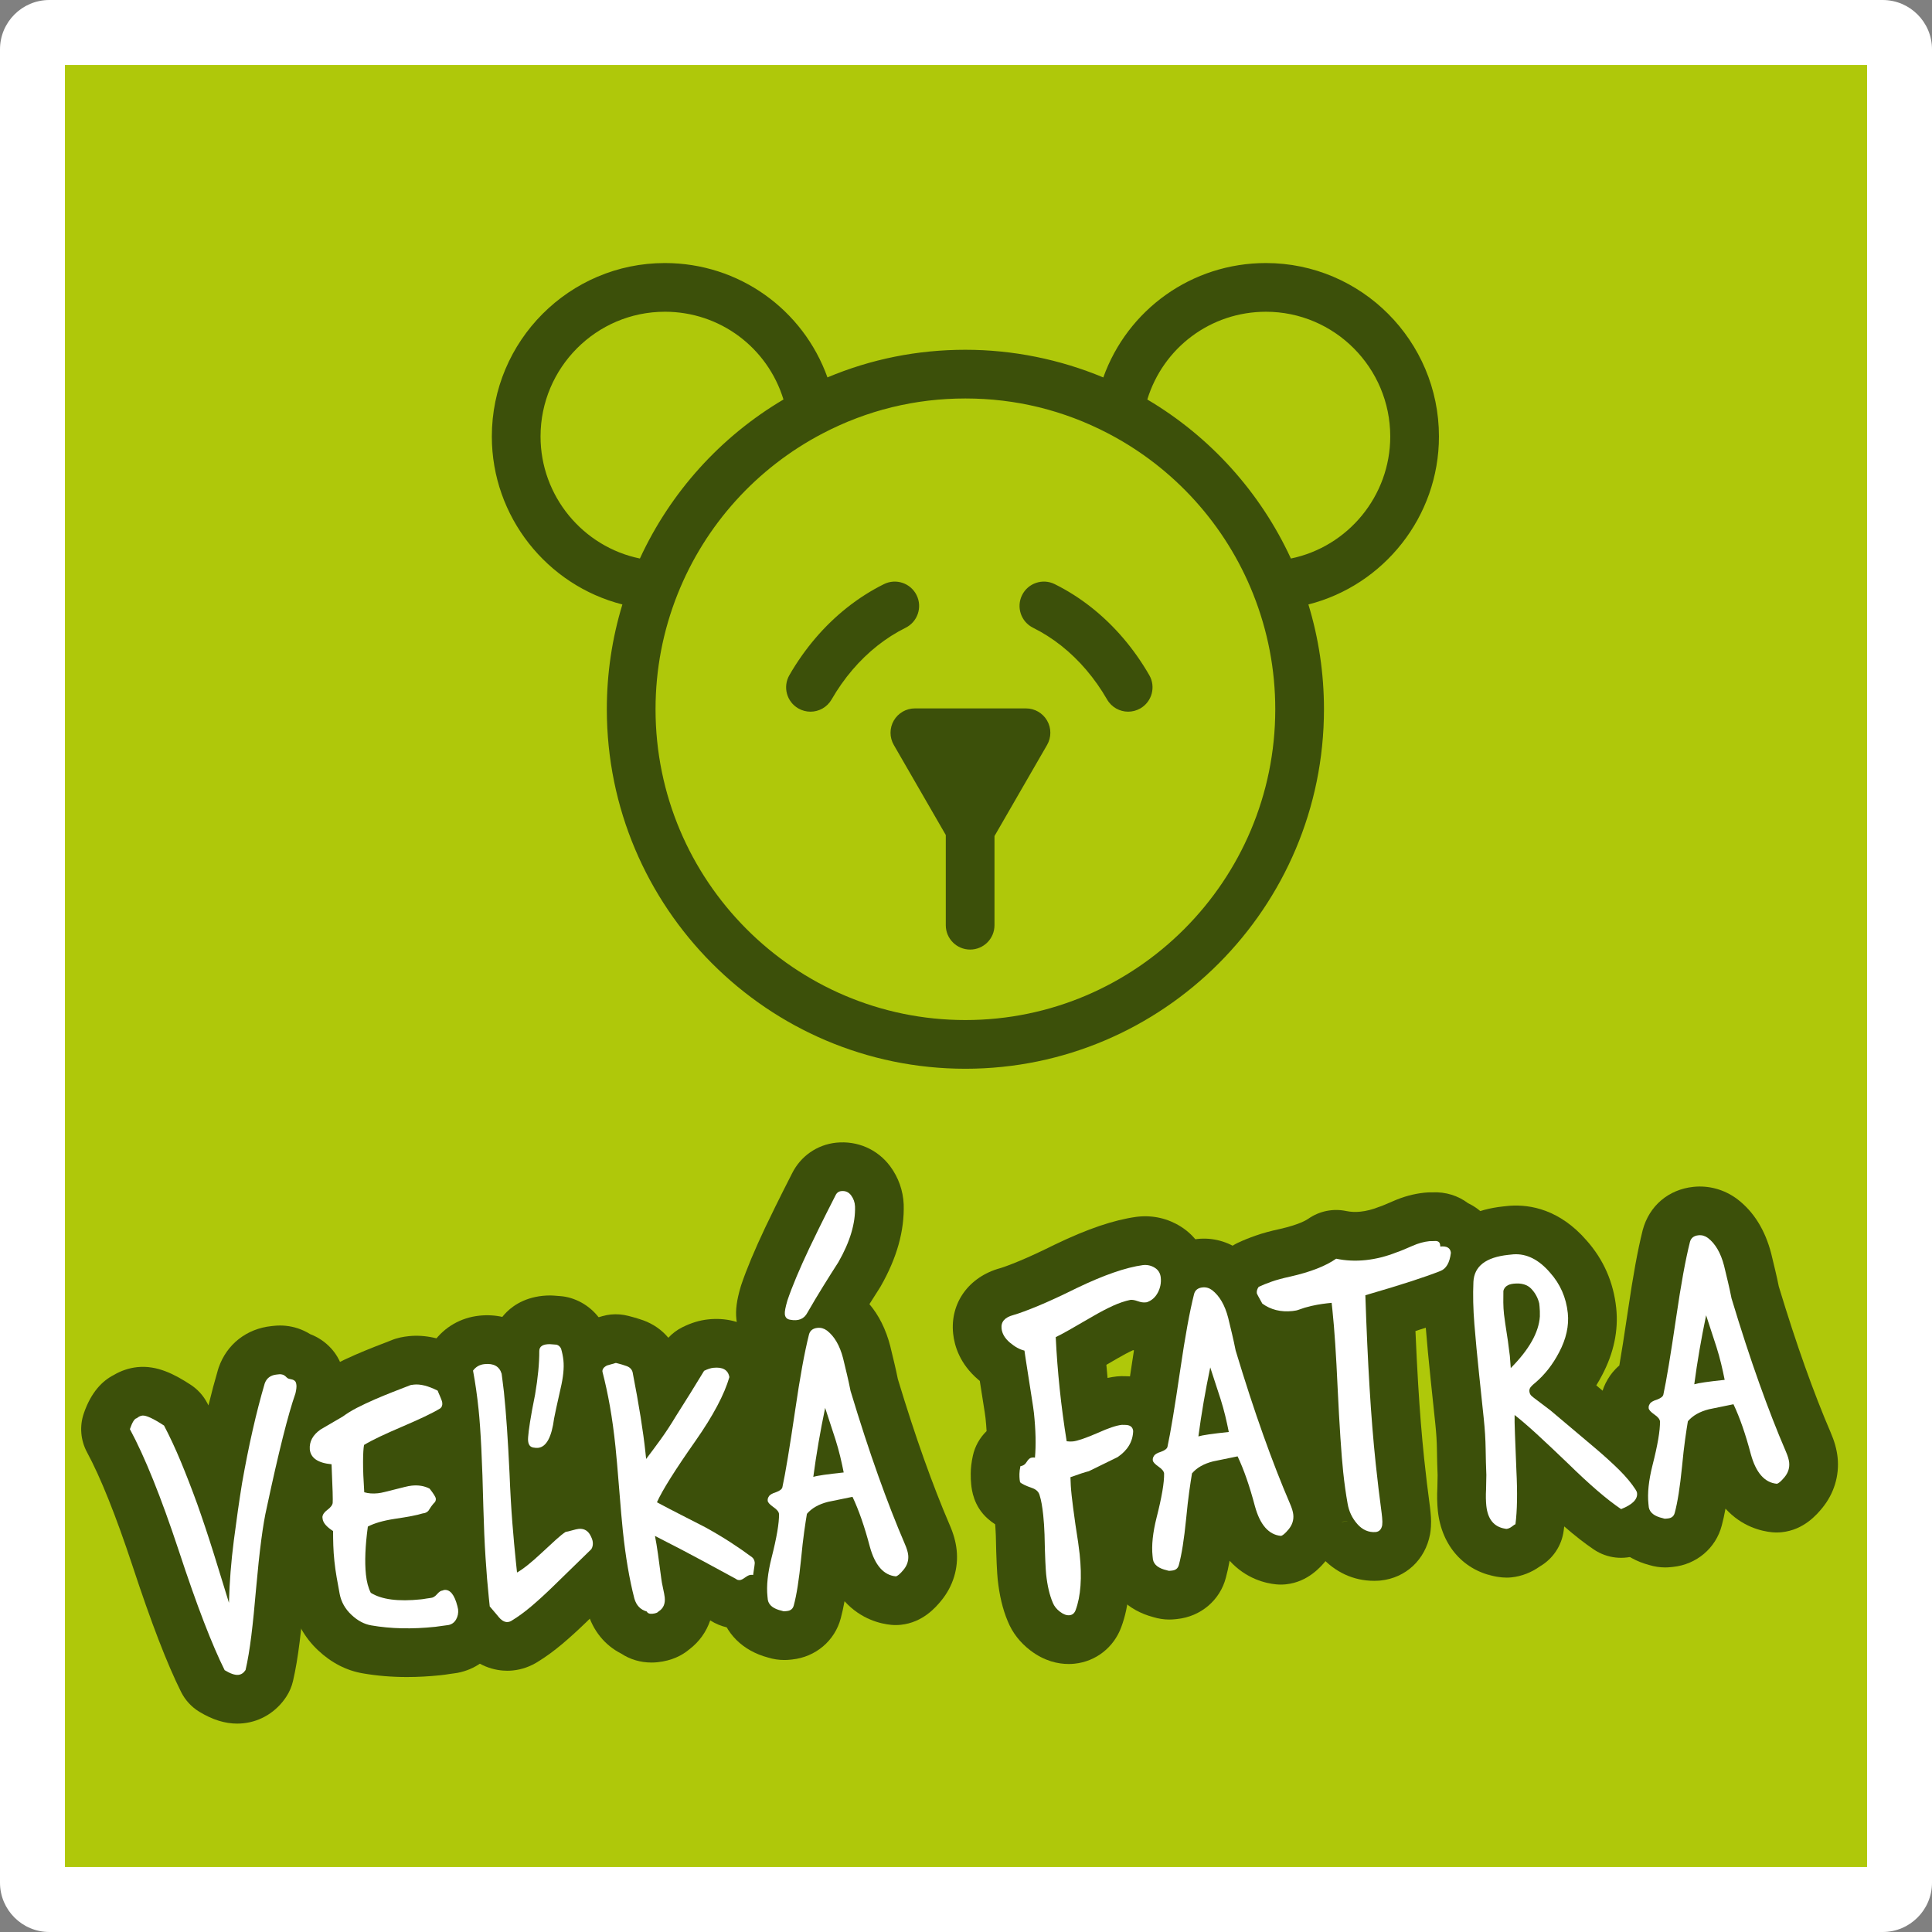 <?xml version="1.0" encoding="UTF-8"?><svg id="Vrstva_1" xmlns="http://www.w3.org/2000/svg" viewBox="0 0 238 238"><rect x="0" y="0" width="238" height="238" fill="#808080" stroke="none"/><defs><style>.cls-1{fill:#afc80a;}.cls-2{fill:#fff;}.cls-3{fill:#3c500a;}</style></defs><path class="cls-1" d="M6.077,4h225.846c1.146,0,2.077.931,2.077,2.077v225.847c0,1.146-.93,2.076-2.076,2.076H6.077c-1.146,0-2.077-.931-2.077-2.077V6.077c0-1.146.931-2.077,2.077-2.077Z"/><path class="cls-2" d="M231.924,238H6.077c-3.351,0-6.077-2.727-6.077-6.077V6.077C0,2.727,2.726,0,6.077,0h225.847c3.351,0,6.076,2.727,6.076,6.077v225.846c0,3.351-2.726,6.077-6.076,6.077ZM8,230h222V8H8v222Z"/><path class="cls-3" d="M29.224,212.329c-1.52,0-3.054-.479-4.663-1.456-.966-.586-1.747-1.433-2.252-2.443-.855-1.708-1.764-3.815-2.777-6.439-.967-2.507-2.053-5.587-3.229-9.157-2.043-6.169-3.922-10.858-5.581-13.929-.798-1.477-.94-3.22-.394-4.806.903-2.621,2.297-4.007,3.688-4.715.892-.529,1.875-.86,2.896-.969,2.458-.252,4.613.891,6.574,2.17.859.561,1.561,1.332,2.037,2.241.053.1.105.2.157.301.374-1.538.764-2.999,1.169-4.38.029-.1.061-.198.095-.297,1.005-2.866,3.437-4.77,6.504-5.091l.347-.036c.984-.097,1.935.007,2.871.306.557.185,1.075.428,1.556.729.954.36,1.829.948,2.534,1.71.667.713,1.532,2.002,1.73,3.956.096.906.018,1.864-.247,2.993-.049.208-.109.414-.18.617-.563,1.604-1.599,5.223-3.333,13.361-.008.038-.017.077-.026.115-.269,1.148-.69,3.661-1.174,9.105-.19,2.264-.396,4.3-.61,6.025-.232,1.871-.5,3.452-.818,4.832-.158.683-.433,1.333-.815,1.92-1.215,1.871-3.146,3.072-5.299,3.296-.253.026-.506.04-.759.04ZM36.646,163.943c.021.004.042.008.063.011-.021-.003-.042-.007-.063-.011Z"/><path class="cls-3" d="M50.161,206.591c-1.905,0-3.729-.151-5.457-.452-2.009-.338-3.88-1.296-5.524-2.842-1.671-1.567-2.787-3.565-3.223-5.773-.151-.807-.282-1.523-.401-2.209-.136-.778-.247-1.579-.332-2.376-.064-.611-.111-1.211-.141-1.792-.879-1.241-1.213-2.47-1.314-3.445l-.019-.176c-.043-.399-.046-.801-.009-1.2.08-.859.32-1.684.704-2.447-1.386-1.36-2.081-3.085-2.25-4.702-.006-.06-.012-.118-.016-.178-.23-3.078,1.176-5.925,3.86-7.811.137-.096.278-.187.422-.271l2.487-1.453c.71-.499,1.485-.966,2.311-1.39.787-.401,1.633-.8,2.536-1.194.82-.353,1.584-.669,2.335-.965.649-.256,1.317-.516,1.998-.776.817-.349,1.596-.474,2.236-.541,1.967-.208,4.083.253,6.275,1.368,1.361.693,2.406,1.879,2.923,3.312.033.079.078.182.134.308.435.976.665,1.771.752,2.59.244,2.337-.679,4.576-2.466,6.004-.205.164-.421.314-.646.45-.142.086-.289.172-.439.258.271.238.52.502.744.788.938,1.193,1.831,2.542,2.013,4.32.199,1.895-.424,3.752-1.692,5.145-.248.405-.534.778-.852,1.116,2.119.737,4.143,2.579,5.047,6.109.023.09.044.181.063.271.087.339.145.662.178.986.181,1.722-.173,3.412-1.025,4.885-1.109,1.906-2.892,3.169-5.029,3.571-.167.032-.335.057-.504.073-.139.015-.276.033-.414.057-.392.065-.78.119-1.168.16-1.4.146-2.769.221-4.097.221ZM62.313,197.235c0.0.002 0.0.004 0.0.006,0-.002,0-.004-0-.006ZM62.055,196.077c.034.102.065.202.094.3-.028-.101-.06-.2-.094-.3ZM57.86,189.251c-.012.015-.024.029-.037.044.011-.014.025-.029.041-.048-.001.001-.002.002-.004.004ZM53.898,175.587c-.001.001-.001.001-.002.002.001-.001.001-.001.002-.002ZM53.904,175.583l-.004.003.004-.003ZM59.576,169.316c.011.033.023.066.034.1-.009-.027-.02-.062-.034-.1Z"/><path class="cls-3" d="M62.509,205.817c-1.414,0-3.841-.436-5.856-2.991l-.894-1.051c-.783-.921-1.269-2.057-1.396-3.259l-.115-1.095c-.159-1.515-.301-3.248-.423-5.154-.124-1.901-.215-4.015-.281-6.453-.127-5.382-.314-9.274-.558-11.588-.083-.786-.174-1.528-.275-2.232-.1-.688-.211-1.375-.338-2.056-.301-1.623.08-3.298,1.053-4.632,1.343-1.841,3.34-2.987,5.622-3.23.987-.104,1.94-.048,2.83.152.167-.211.347-.412.541-.604.954-.945,2.679-2.038,5.392-2.039.137.002.273.008.41.019l.82.064c.421.033.838.11,1.244.231,1.895.564,3.459,1.931,4.291,3.747.123.268.226.544.308.827.24.828.405,1.66.491,2.473.17,1.618.012,3.423-.484,5.517-.208.911-.381,1.688-.507,2.281-.093.437-.16.757-.2.959-.467,3.317-1.654,5.367-2.98,6.632,2.641-.106,5.029,1.149,6.489,3.405.052.081.103.162.151.246.659,1.135,1.037,2.235,1.153,3.364.174,1.646-.187,3.259-1.045,4.647-.258.416-.565.8-.916,1.141l-4.802,4.677c-1.027.996-2.013,1.893-2.938,2.674-1.016.855-2.017,1.589-2.983,2.184-.948.612-2.023.995-3.126,1.108-.184.02-.412.035-.676.035ZM71.042,177.495c-.002.026-.003.051-.005.067.002-.022.003-.045.005-.067Z"/><path class="cls-3" d="M80.25,204.805c-1.362.001-2.651-.392-3.728-1.103-2.016-1.023-3.491-2.832-4.147-5.142-.013-.045-.025-.09-.037-.136-.681-2.629-1.211-5.732-1.579-9.225-.062-.585-.133-1.333-.213-2.241-.077-.88-.161-1.908-.255-3.088-.091-1.146-.174-2.152-.25-3.019-.074-.837-.14-1.529-.196-2.07-.172-1.639-.38-3.149-.615-4.481-.234-1.326-.512-2.61-.824-3.819-.075-.288-.127-.581-.159-.877-.291-2.773,1.14-5.341,3.733-6.701.359-.188.736-.34,1.126-.452l1.099-.316c.348-.101.704-.169,1.063-.205.719-.069,1.448-.009,2.146.174.621.146,1.237.33,1.833.547,1.235.448,2.288,1.188,3.085,2.144.494-.533,1.083-.976,1.74-1.301,1.079-.535,2.113-.849,3.163-.961,4.328-.461,7.825,2.052,8.525,6.091.156.897.105,1.818-.148,2.692-.812,2.807-2.448,5.946-5.002,9.599-.455.647-.862,1.235-1.226,1.77.094.049.188.098.282.146.048.024.096.051.144.077,1.231.681,2.399,1.378,3.472,2.073,1.074.699,2.06,1.384,2.941,2.043,1.543,1.151,2.51,2.874,2.717,4.848.096.876-.011,1.621-.241,3.087-.286,1.817-1.39,3.403-2.995,4.303-.451.253-.927.443-1.417.571-.812.435-1.636.692-2.496.782-1.509.162-3.022-.194-4.279-.99l-.022-.013c-.477,1.414-1.357,2.647-2.58,3.574-.875.736-2.131,1.392-3.901,1.579-.255.027-.509.04-.761.04ZM90.487,199.573h0-0ZM90.482,199.571h.001-.001ZM90.478,199.569h.001-.001ZM95.346,199.163c-.004.002-.007.005-.011.008.004-.003.007-.006.011-.008ZM94.691,190.063c.001.001.002.002.003.003-.001-.001-.002-.002-.003-.003ZM94.688,190.061c0,0,0.0.001.001.001-0,0-0-.001-.001-.001ZM72.095,172.527h-0c.145.121.295.234.45.34v-.002c-.155-.105-.305-.218-.45-.338ZM80.044,163.545c.001.002.002.003.004.004-.001-.001-.002-.002-.004-.004ZM80.04,163.542c.001,0,.002.001.003.002-.001-.001-.002-.001-.003-.002ZM80.036,163.538c.001.001.002.001.003.002-.001,0-.002-.002-.003-.002ZM77.912,162.256c.678.238,1.314.594,1.865,1.053.088.073.174.149.258.229-.621-.581-1.345-1.014-2.123-1.281ZM75.222,161.987c-.003,0-.006,0-.01.001.003-.001.006-.001.01-.001Z"/><path class="cls-3" d="M96.619,204.493c-.683,0-1.35-.102-1.99-.299-3.148-.829-5.351-3.022-5.925-5.929-.035-.178-.062-.357-.081-.538l-.047-.446c-.211-2.016,0-4.246.646-6.817.21-.821.36-1.483.469-2.01-.615-.898-.976-1.883-1.086-2.952-.154-1.482.181-2.962.946-4.215.321-.544.772-1.128,1.407-1.668.255-1.47.602-3.634,1.07-6.819.301-2.063.603-3.933.897-5.549.02-.106.039-.213.059-.318-1.256-1.089-2.086-2.639-2.271-4.423-.121-1.127.038-2.334.534-4.012.022-.073.045-.146.07-.22.657-1.944,1.63-4.271,2.974-7.114.906-1.882,1.625-3.35,2.177-4.439.516-1.021.88-1.739,1.091-2.15,1.056-2.137,3.079-3.557,5.441-3.81,2.632-.267,5.112.819,6.669,2.921,1.008,1.364,1.579,2.975,1.655,4.661.106,3.261-.845,6.633-2.824,10.096-.052.091-.106.181-.163.269-.415.646-.827,1.293-1.235,1.943,1.172,1.381,2.032,3.108,2.564,5.161.184.75.347,1.432.513,2.132.157.658.299,1.307.427,1.942,1.101,3.632,2.186,6.95,3.227,9.866,1.068,2.993,2.125,5.708,3.144,8.071.479,1.094.768,2.122.871,3.114.239,2.25-.443,4.479-1.92,6.266-.614.739-2.216,2.667-4.964,2.95-.395.042-.794.044-1.19.005-1.255-.121-3.689-.658-5.736-2.909-.143.787-.298,1.482-.465,2.098-.726,2.761-3.085,4.774-5.997,5.08l-.241.025c-.24.024-.479.037-.716.037ZM91.994,196.199c-.004.016-.009.032-.013.048.004-.016.009-.031.013-.048ZM91.829,190.568c.021.016.041.03.061.044-.021-.015-.041-.029-.061-.044ZM108.364,149.792c-.001.002-.002.004-.002.006 0-.002.001-.004.002-.006Z"/><path class="cls-3" d="M131.632,204.985c-1.269,0-2.949-.341-4.682-1.656-1.29-.983-2.23-2.192-2.803-3.602-.627-1.484-1.035-3.187-1.246-5.2-.03-.281-.074-.908-.121-1.881-.041-.849-.076-2.007-.105-3.483-.01-.267-.027-.62-.05-.957-.01-.147-.021-.289-.032-.426-.332-.214-.631-.442-.909-.692-1.764-1.556-1.976-3.57-2.045-4.231-.041-.39-.06-.823-.056-1.321.002-.668.087-1.391.258-2.187.256-1.192.859-2.244,1.695-3.052-.029-.512-.074-1.055-.133-1.62-.032-.299-.125-.898-.271-1.809-.119-.733-.263-1.652-.434-2.755-.062-.052-.125-.104-.187-.157-2.267-1.927-2.935-4.146-3.095-5.667-.396-3.776,1.932-7.006,5.801-8.067.304-.09.996-.32,2.375-.891,1.174-.487,2.665-1.177,4.423-2.048,3.962-1.905,7.202-3.001,9.964-3.381.062-.009.125-.016.187-.022,1.88-.201,3.707.222,5.284,1.214,1.975,1.229,3.264,3.297,3.511,5.656.194,1.856-.17,3.704-1.053,5.344-1.051,1.947-2.684,3.334-4.725,4.018-.417.14-.849.233-1.286.278l-.179.019c-.702.074-1.42.045-2.144-.083-.573.263-1.235.612-1.962,1.037-.478.277-.917.533-1.321.766.045.54.094,1.079.147,1.618.387-.086.762-.147,1.13-.187.378-.037.741-.047,1.101-.026,3.629.032,6.528,2.607,6.895,6.131.028.27.038.542.029.813-.104,3.245-1.727,6.088-4.568,8.002-.229.154-.467.292-.715.413l-2.039.998c.045.328.094.68.147,1.057.278,1.742.458,3.013.55,3.882.405,3.851.131,6.993-.839,9.606-.919,2.503-3.128,4.239-5.756,4.511-.227.024-.474.039-.74.039ZM126.874,196.271c-.001.002-.001.005-.002.007.001-.002.001-.005.002-.007ZM135.28,195.251c0.0.001.001.002.001.004-0-.002-.001-.003-.001-.004ZM125.268,189.003c.001.001.003.001.004.002-.001-.001-.002-.001-.004-.002ZM125.174,185.1h0-0ZM125.169,185.098h.001-.001ZM121.345,176.983c-.005.008-.009.016-.014.023.004-.008.009-.016.014-.023ZM139.019,169.562c.022.002.045.005.068.007-.022-.002-.045-.005-.068-.007ZM138.037,169.561c-.001,0-.002,0-.004.001.001-.001.003-.001.004-.001ZM142.154,154.632c.007.002.014.005.021.007-.006-.002-.013-.005-.021-.007Z"/><path class="cls-3" d="M144.052,199.51c-.671,0-1.342-.103-1.989-.303-3.154-.832-5.355-3.03-5.923-5.941-.033-.169-.059-.339-.077-.51l-.048-.447c-0-.004-.001-.008-.001-.013-.212-2.019,0-4.25.648-6.821.209-.819.359-1.479.467-2.006-.615-.898-.976-1.884-1.086-2.953-.159-1.468.175-2.954.947-4.216.321-.545.772-1.128,1.406-1.667.255-1.471.602-3.635,1.07-6.819.306-2.098.608-3.968.898-5.552.293-1.614.601-3.067.913-4.312.008-.032.017-.065.025-.098.779-2.901,3.16-4.903,6.212-5.224,1.882-.204,3.776.315,5.329,1.447.044.033.089.066.133.1,1.99,1.538,3.379,3.774,4.126,6.649.185.755.348,1.437.513,2.135.157.66.299,1.309.428,1.945,1.099,3.626,2.184,6.943,3.227,9.865,1.062,2.979,2.119,5.692,3.144,8.072.478,1.09.768,2.119.872,3.113.239,2.25-.443,4.479-1.92,6.266-.611.735-2.206,2.654-4.937,2.948-.406.044-.816.046-1.222.007-1.254-.121-3.687-.659-5.732-2.909-.144.788-.299,1.486-.467,2.102-.717,2.752-3.077,4.771-5.995,5.077l-.296.03c-.221.022-.443.034-.666.034ZM139.432,191.209l-.018.064c.006-.021.012-.042.018-.064ZM139.269,185.584c.018.013.035.024.052.036-.018-.012-.035-.024-.052-.036ZM145.31,163.328h0Z"/><path class="cls-3" d="M169.254,194.738c-2.516,0-4.827-1.066-6.562-3.043-1.375-1.561-2.252-3.405-2.601-5.476-.232-1.295-.435-2.74-.592-4.235-.243-2.31-.478-5.834-.716-10.771-.059-1.325-.122-2.547-.188-3.674-2.426.058-4.71-.705-6.629-2.104-.695-.507-1.272-1.156-1.694-1.905-.799-1.419-1.281-2.275-1.418-3.614-.178-1.725.298-3.468,1.34-4.909.597-.826,1.395-1.486,2.318-1.918.644-.302,1.372-.596,2.163-.873.857-.302,1.842-.57,3.011-.823,2.315-.525,3.243-1.089,3.471-1.248,1.36-.955,3.055-1.302,4.679-.961.561.118,1.143.144,1.777.076.709-.075,1.455-.265,2.216-.565.131-.052.265-.099.399-.142.083-.03.188-.074.315-.127.352-.146.709-.3,1.081-.462,1.248-.552,2.55-.904,3.849-1.039.3-.032.62-.044.962-.039,1.66-.088,3.213.423,4.422,1.34.203.096.387.194.551.291,1.863,1.099,3.063,2.988,3.292,5.185.046.44.043.885-.008,1.324-.577,4.906-3.771,6.635-5.117,7.15-.994.394-2.271.845-3.845,1.356-.417.136-.871.28-1.362.434.101,2.363.214,4.582.338,6.634.198,3.273.444,6.32.731,9.058.109,1.029.222,2.036.34,3.02.117.979.242,1.965.377,2.958.008.058.015.116.021.174l.053.498.001.018c.043.417.062.784.064,1.101,0,.428-.022.801-.063,1.154-.016.142-.038.283-.064.423-.59,3.136-2.979,5.372-6.087,5.698-.076.008-.152.014-.229.02-.2.013-.399.02-.597.02ZM164.296,187.569v.019l1.711-.187-.059-.007-1.652.175ZM167.023,187.28l.034.007,2.221-.242-0-.003-2.254.238ZM169.342,187.035v.003l.92-.101-.92.098ZM171.913,184.161c0.0.001 0.0.002.001.004-0-.002-0-.003-.001-.004ZM178.06,159.522h-.002.002ZM176.742,158.856h-.003.003ZM157.824,155.745c-.025.009-.051.02-.077.029.025-.01.051-.02.077-.029ZM175.226,150.991c-.024.01-.049.019-.073.029l.073-.029ZM176.183,146.901c-.053.004-.106.009-.158.015.053-.006.105-.011.158-.015ZM176.591,146.889l.072.003c-.023-.001-.047-.002-.072-.003Z"/><path class="cls-3" d="M185.587,194.344c-.378,0-.764-.035-1.141-.103-.019-.003-.038-.006-.056-.01-4.023-.674-6.807-3.783-7.263-8.114-.044-.423-.073-.896-.084-1.438-.009-.461-0-.934.025-1.42l.029-1.526c-.039-.969-.067-2.024-.083-3.169-.013-.971-.081-2.038-.2-3.174l-.57-5.421c-.244-2.31-.445-4.452-.6-6.366-.17-2.106-.214-4.114-.132-5.968.203-3.911,2.85-8.299,9.678-9.018l.632-.066c.081-.008.162-.015.243-.021,2.455-.153,6.07.461,9.375,4.27,2.095,2.353,3.326,5.155,3.66,8.331.289,2.76-.296,5.541-1.738,8.269-.226.433-.465.853-.717,1.261l3.734,3.15c1.254,1.064,2.359,2.069,3.3,2.999,1.138,1.129,2.083,2.27,2.816,3.398.631.953,1.012,1.986,1.131,3.072.143,1.364.143,5.893-5.73,8.206-1.836.726-3.914.499-5.551-.605-1.101-.741-2.311-1.684-3.652-2.846-.019.175-.04.347-.062.515-.246,1.892-1.361,3.496-2.929,4.41-1.066.761-2.262,1.22-3.501,1.352-.201.021-.407.032-.615.032ZM183.216,193.889c.323.138.675.244,1.042.315-.361-.075-.712-.182-1.042-.315ZM187.266,193.747h-0.0 0ZM187.27,193.746l-0.0.001 0-.001Z"/><path class="cls-3" d="M205.135,193.09c-.667,0-1.337-.103-1.984-.302-3.151-.831-5.354-3.027-5.924-5.937-.035-.176-.061-.353-.08-.53l-.047-.446c-.211-2.016,0-4.246.646-6.817.21-.822.36-1.483.469-2.011-.615-.898-.976-1.883-1.086-2.952-.153-1.478.179-2.951.938-4.201.322-.55.775-1.139,1.415-1.683.254-1.469.602-3.633,1.07-6.817.301-2.063.603-3.933.897-5.549.295-1.623.603-3.076.914-4.316.803-2.997,3.184-5,6.237-5.321,1.883-.203,3.778.316,5.331,1.45.043.031.085.063.128.096,1.992,1.536,3.381,3.773,4.129,6.65.185.757.348,1.438.513,2.135.157.662.299,1.31.427,1.944,1.099,3.625,2.184,6.943,3.228,9.867,1.068,2.994,2.125,5.709,3.143,8.069.481,1.106.769,2.132.872,3.116.236,2.259-.447,4.485-1.923,6.27-.612.735-2.214,2.663-4.961,2.946-.395.041-.794.044-1.19.005-1.255-.121-3.689-.658-5.736-2.909-.143.786-.298,1.482-.465,2.097-.727,2.762-3.085,4.775-5.997,5.081l-.243.024c-.24.027-.481.041-.723.041ZM200.519,184.794c-.004.016-.008.031-.013.047.004-.016.008-.031.013-.047ZM214.539,181.308h0ZM200.354,179.162c.021.016.041.03.061.044-.021-.015-.041-.029-.061-.044Z"/><path class="cls-2" d="M27.674,205.744c-.765-1.527-1.612-3.499-2.545-5.915s-1.976-5.374-3.127-8.872c-2.167-6.542-4.167-11.51-6.001-14.904.3-.87.585-1.318.854-1.347.222-.19.451-.299.69-.324.447-.047,1.335.362,2.663,1.229.716,1.366,1.408,2.852,2.074,4.458.667,1.605,1.34,3.345,2.02,5.216.299.842.625,1.788.977,2.84.352,1.053.698,2.123,1.039,3.21.34,1.087.671,2.157.994,3.213.321,1.056.619,2.021.892,2.896.067-2.521.267-5.071.599-7.653.332-2.581.671-4.947,1.019-7.096.812-4.61,1.74-8.696,2.785-12.259.231-.66.721-1.03,1.467-1.108l.357-.038c.119-.012.257.007.413.057.156.052.319.168.489.352.101.089.211.146.335.166.122.021.246.049.371.087.124.037.229.101.313.192.086.092.141.254.164.485.024.232-.015.572-.119,1.018-.905,2.578-2.086,7.276-3.54,14.099-.458,1.958-.894,5.271-1.309,9.94-.188,2.232-.384,4.172-.588,5.818s-.44,3.054-.71,4.223c-.233.359-.529.559-.887.596-.418.044-.981-.147-1.689-.577Z"/><path class="cls-2" d="M39.717,186.882c.028-.304.225-.592.588-.865.42-.312.646-.604.677-.876.017-.135.014-.587-.006-1.356-.021-.769-.065-1.903-.132-3.404-1.676-.159-2.569-.769-2.681-1.83-.072-.965.37-1.781,1.325-2.452l2.729-1.594c.532-.391,1.127-.755,1.786-1.094.657-.335,1.391-.681,2.198-1.034.722-.31,1.43-.604,2.125-.877.695-.274,1.405-.55,2.131-.827.056-.039.232-.075.531-.106.806-.085,1.782.164,2.93.748.043.129.145.37.302.722.157.354.245.611.263.776.031.3-.051.525-.245.681-.539.325-1.196.671-1.973,1.036-.776.366-1.684.772-2.723,1.217s-1.947.851-2.723,1.216c-.776.367-1.435.713-1.973,1.037-.077.411-.118,1.103-.121,2.074-.004.973.045,2.225.146,3.755.498.148,1.061.19,1.688.124.238-.024.526-.08.865-.166.337-.085.741-.187,1.212-.304.47-.115.874-.218,1.213-.304.337-.085.625-.141.864-.165.835-.088,1.572.036,2.211.37.487.62.742,1.028.763,1.228.024.232-.062.426-.257.58-.025.037-.086.109-.18.22-.095.11-.218.292-.373.542-.15.284-.436.448-.853.492-.613.198-1.751.418-3.415.66-1.396.215-2.494.531-3.294.949-.323,2.382-.402,4.351-.238,5.908.094.895.292,1.646.598,2.249,1.324.834,3.389,1.103,6.194.808.207-.021.408-.051.601-.089.192-.037.407-.068.646-.094.238-.024.479-.176.722-.453.242-.275.453-.425.632-.443.06-.006.104-.019.132-.038.027-.019.071-.032.131-.039.717-.075,1.254.591,1.613,1.993.007.066.021.132.043.196.021.064.036.13.043.195.049.465-.035.884-.252,1.259-.218.374-.533.601-.947.679-.269.027-.536.063-.803.108-.268.045-.535.082-.803.11-2.865.301-5.495.242-7.892-.176-.86-.145-1.675-.578-2.444-1.302-.771-.724-1.252-1.578-1.446-2.563-.136-.724-.262-1.413-.376-2.072-.114-.657-.206-1.317-.276-1.982-.069-.662-.114-1.302-.134-1.921-.02-.617-.029-1.212-.029-1.781-.809-.52-1.239-1.026-1.291-1.524l-.021-.199Z"/><path class="cls-2" d="M60.33,197.889l-.115-1.095c-.149-1.425-.284-3.062-.402-4.909-.12-1.848-.209-3.924-.271-6.23-.131-5.55-.327-9.569-.589-12.056-.09-.861-.191-1.68-.303-2.456-.112-.775-.237-1.541-.378-2.299.343-.47.812-.737,1.409-.801,1.134-.119,1.839.276,2.115,1.185.035.332.079.68.133,1.042.053.363.103.762.147,1.191.136,1.293.26,2.764.373,4.41.112,1.647.22,3.521.319,5.622.092,2.304.209,4.354.353,6.147s.284,3.356.424,4.682l.146,1.392c.74-.412,1.757-1.223,3.047-2.432.687-.642,1.271-1.181,1.754-1.617.481-.436.878-.754,1.188-.954.149-.016.407-.076.773-.182.365-.104.639-.168.817-.187.597-.063,1.057.157,1.381.658.221.38.346.702.373.967.035.332-.024.623-.18.874l-4.802,4.677c-.932.903-1.806,1.698-2.622,2.388-.818.689-1.596,1.257-2.333,1.704-.168.117-.342.186-.521.204-.418.044-.836-.213-1.257-.771l-.981-1.154ZM68.57,165.65c.249.074.433.239.55.495.142.488.237.964.286,1.429.098.929-.021,2.097-.355,3.506-.228.996-.407,1.803-.538,2.419-.131.617-.216,1.029-.254,1.234-.301,2.311-.958,3.518-1.973,3.625-.09.009-.18.012-.271.005-.092-.008-.199-.022-.321-.043-.491-.081-.703-.513-.634-1.29.021-.371.1-.991.234-1.859.135-.87.342-1.988.62-3.359.354-2.08.527-3.876.521-5.384,0-.569.438-.851,1.314-.842l.82.064Z"/><path class="cls-2" d="M79.598,179.725c.53-.691,1.111-1.474,1.744-2.345.633-.87,1.281-1.86,1.95-2.97.596-.935,1.177-1.859,1.745-2.773.567-.913,1.134-1.836,1.7-2.768.43-.213.808-.336,1.137-.371,1.163-.122,1.822.261,1.977,1.15-.62,2.144-2.005,4.752-4.155,7.827-2.519,3.583-4.108,6.112-4.768,7.589.99.534,1.98,1.049,2.968,1.549s1.991,1.015,3.013,1.544c1.121.62,2.159,1.24,3.115,1.859.954.621,1.825,1.226,2.61,1.812.196.146.311.37.342.668.011.099-.057.609-.201,1.529-.063-.026-.169-.032-.318-.017-.18.019-.401.125-.668.321-.267.195-.474.301-.622.316-.21.022-.381-.026-.514-.147-1.088-.589-2.447-1.326-4.078-2.21-1.632-.884-3.595-1.91-5.889-3.077.125.624.249,1.365.369,2.225s.256,1.865.408,3.023c.028.265.099.66.215,1.185.115.522.186.901.21,1.134.083.795-.173,1.376-.768,1.739-.105.146-.353.238-.74.279-.357.038-.594-.055-.708-.278-.777-.219-1.285-.753-1.525-1.599-.608-2.35-1.082-5.131-1.42-8.348-.06-.562-.127-1.275-.203-2.141-.075-.862-.158-1.876-.251-3.039-.093-1.164-.177-2.186-.254-3.065-.078-.88-.146-1.603-.205-2.166-.188-1.791-.413-3.426-.675-4.906-.262-1.481-.569-2.907-.924-4.277-.031-.298.152-.552.553-.762l1.099-.316c.029-.003.052.003.069.018.017.016.04.021.069.018.401.093.799.21,1.19.353.393.143.638.395.736.753.786,4.04,1.313,7.336,1.582,9.889l.084.795Z"/><path class="cls-2" d="M94.543,196.655c-.136-1.293.03-2.868.498-4.729.642-2.513.949-4.322.924-5.426-.028-.266-.254-.543-.676-.833-.457-.321-.695-.581-.716-.78-.021-.198.021-.37.127-.517.099-.212.396-.393.893-.546.493-.185.757-.397.793-.636.366-1.681.893-4.854,1.578-9.518.298-2.043.587-3.823.864-5.345.276-1.52.555-2.83.831-3.933.13-.483.479-.755,1.046-.814.417-.044.806.066,1.166.33.918.708,1.581,1.845,1.987,3.411.159.653.319,1.323.482,2.011.163.687.309,1.358.438,2.016,1.157,3.833,2.291,7.309,3.404,10.426,1.112,3.117,2.206,5.926,3.284,8.428.238.545.376,1,.414,1.364.07.663-.123,1.27-.578,1.82-.428.515-.747.782-.955.804-1.494-.144-2.557-1.356-3.188-3.637-.652-2.478-1.366-4.531-2.141-6.159l-3.012.618c-1.146.288-2.015.782-2.604,1.48-.094.546-.204,1.279-.335,2.197-.129.919-.259,2.055-.388,3.409-.25,2.506-.549,4.398-.896,5.675-.108.412-.386.643-.833.689-.09.01-.187.02-.29.031-.105.011-.221-.01-.347-.063-1.02-.229-1.594-.671-1.724-1.328l-.047-.447ZM103.291,155.465c-.648,1.008-1.289,2.021-1.921,3.044-.632,1.021-1.267,2.085-1.904,3.19-.4.78-1.108,1.072-2.125.877-.398-.059-.618-.287-.659-.684-.032-.3.074-.864.319-1.693.575-1.702,1.479-3.859,2.714-6.47.866-1.8,1.567-3.231,2.105-4.294.536-1.062.904-1.787,1.105-2.178.147-.316.386-.492.714-.527.507-.053.91.124,1.209.527.299.404.459.855.481,1.357.067,2.071-.613,4.355-2.039,6.85ZM103.934,181.39c-.129-.656-.274-1.319-.435-1.989-.161-.67-.355-1.361-.58-2.075-.22-.647-.431-1.296-.635-1.945-.204-.648-.416-1.297-.634-1.944-.603,2.878-1.09,5.712-1.46,8.5.467-.151,1.714-.333,3.743-.546Z"/><path class="cls-2" d="M134.142,181.231c-.234.059-.542.15-.921.273s-.83.28-1.354.469c.005.335.02.686.043,1.051.022.367.059.767.104,1.196.042.398.101.895.179,1.489.077.596.175,1.306.292,2.132.264,1.647.436,2.853.516,3.614.304,2.885.138,5.182-.497,6.892-.141.383-.391.594-.749.631-.357.038-.75-.105-1.176-.429-.427-.325-.723-.696-.886-1.114-.4-.931-.675-2.107-.824-3.533-.024-.232-.057-.749-.096-1.549-.038-.8-.071-1.902-.099-3.308-.016-.433-.036-.851-.063-1.25-.026-.399-.06-.781-.098-1.146-.111-1.061-.257-1.866-.435-2.417-.109-.458-.443-.774-1.005-.951-.722-.258-1.182-.479-1.382-.658-.033-.029-.062-.161-.086-.394-.018-.166-.025-.382-.023-.65.001-.27.043-.592.124-.969.328-.035.589-.212.781-.535.192-.322.407-.495.646-.52.179-.02.3-.015.362.012.069-.778.094-1.627.073-2.547-.022-.919-.089-1.908-.2-2.97-.034-.331-.14-1.041-.313-2.129-.176-1.088-.406-2.572-.694-4.452-.018-.165-.044-.338-.077-.52-.035-.181-.062-.37-.083-.569-.588-.14-1.188-.471-1.801-.992-.613-.521-.952-1.099-1.019-1.729-.087-.828.397-1.382,1.455-1.661.73-.21,1.747-.586,3.048-1.124,1.302-.54,2.898-1.277,4.791-2.214,3.301-1.587,6.008-2.524,8.119-2.814.537-.057,1.024.052,1.459.325.438.272.684.674.739,1.204.069.663-.054,1.288-.369,1.874-.316.586-.765.977-1.348,1.172l-.179.019c-.269.028-.584-.021-.944-.152-.36-.129-.66-.182-.898-.157-.68.14-1.4.384-2.163.731-.763.349-1.599.788-2.508,1.319-1.194.694-2.154,1.249-2.881,1.659-.726.412-1.275.705-1.649.878.052,1.067.118,2.133.2,3.196.082,1.064.179,2.126.29,3.187.111,1.062.239,2.138.385,3.228.145,1.092.302,2.164.474,3.219.152.019.289.027.41.032s.241,0,.361-.013c.566-.06,1.614-.421,3.144-1.085.576-.261,1.111-.477,1.606-.646.494-.169.922-.272,1.279-.311.06-.006.127-.004.204.005.075.009.144.009.204.003.604.004.932.255.983.752-.042,1.312-.685,2.384-1.924,3.219l-3.529,1.728Z"/><path class="cls-2" d="M141.981,191.67c-.136-1.293.03-2.869.499-4.729.641-2.514.948-4.323.923-5.426-.028-.266-.254-.543-.676-.834-.457-.321-.695-.581-.716-.78-.021-.198.021-.37.127-.516.098-.212.396-.394.893-.547.493-.185.757-.397.793-.636.366-1.681.893-4.853,1.578-9.518.298-2.042.586-3.823.864-5.344.276-1.521.555-2.831.831-3.934.13-.483.479-.754,1.045-.813.418-.044.807.066,1.167.329.918.709,1.58,1.846,1.987,3.411.159.653.319,1.324.482,2.011s.309,1.358.438,2.016c1.157,3.834,2.291,7.309,3.404,10.426,1.111,3.118,2.206,5.927,3.283,8.428.239.546.377,1,.415,1.364.07.663-.123,1.27-.578,1.82-.428.515-.747.782-.955.805-1.494-.145-2.557-1.356-3.188-3.638-.653-2.478-1.366-4.531-2.141-6.159l-3.012.618c-1.146.288-2.015.782-2.604,1.481-.094.546-.204,1.278-.335,2.196-.129.919-.259,2.056-.388,3.409-.25,2.506-.549,4.398-.897,5.675-.107.412-.385.644-.832.69-.09.009-.187.02-.29.03-.105.011-.221-.01-.347-.063-1.02-.229-1.595-.671-1.723-1.327l-.048-.447ZM151.372,176.403c-.129-.655-.274-1.318-.435-1.989-.161-.67-.355-1.361-.58-2.075-.22-.647-.431-1.296-.635-1.944-.204-.649-.416-1.298-.634-1.945-.603,2.879-1.09,5.712-1.46,8.5.466-.15,1.714-.332,3.743-.546Z"/><path class="cls-2" d="M170.262,186.938c.021.199.031.374.032.525,0,.149-.008.293-.023.429-.097.514-.369.793-.816.84-.869.058-1.62-.273-2.254-.995-.635-.721-1.031-1.558-1.192-2.514-.218-1.216-.398-2.505-.541-3.864-.23-2.188-.46-5.666-.69-10.436-.09-2.002-.188-3.792-.293-5.374-.105-1.58-.22-2.951-.341-4.112l-.1-.944-.582.062c-.358.038-.767.099-1.226.18s-.967.202-1.522.36c-.322.102-.569.186-.743.254-.174.069-.425.12-.753.155-1.433.15-2.671-.155-3.716-.917-.445-.791-.672-1.219-.679-1.285-.027-.266.051-.525.234-.779.461-.216.996-.432,1.607-.646s1.373-.421,2.287-.618c2.476-.562,4.358-1.295,5.651-2.202,1.172.246,2.385.303,3.638.171s2.517-.448,3.791-.951c.176-.053.451-.157.827-.314.375-.156.765-.323,1.169-.5.692-.306,1.381-.497,2.066-.568.09-.01.188-.011.294-.006.106.006.204.004.293-.006.448-.047.69.112.729.477l.021.199c.806-.085,1.24.171,1.303.769-.144,1.222-.578,1.97-1.303,2.247-.927.366-2.111.784-3.556,1.254-1.443.471-3.336,1.047-5.678,1.729.141,4.208.314,8.011.521,11.408.205,3.396.457,6.504.753,9.321.112,1.062.229,2.096.35,3.106.121,1.01.25,2.026.389,3.05l.053.498Z"/><path class="cls-2" d="M183.1,181.667c-.041-.968-.07-2.028-.086-3.185-.016-1.153-.093-2.395-.232-3.721l-.569-5.42c-.241-2.287-.437-4.361-.587-6.223s-.19-3.6-.118-5.217c.1-1.92,1.537-3.026,4.312-3.318l.627-.065c1.618-.103,3.113.646,4.489,2.243,1.264,1.408,1.997,3.075,2.199,4.997.163,1.559-.194,3.171-1.075,4.838-.778,1.49-1.749,2.732-2.911,3.726-.251.194-.444.373-.577.539-.135.165-.19.347-.169.546.024.231.111.414.262.55.149.135.404.335.764.599l1.573,1.191,5.512,4.649c1.125.955,2.109,1.849,2.951,2.681.842.835,1.515,1.644,2.02,2.427.107.158.167.302.182.435.08.763-.575,1.418-1.966,1.966-1.721-1.159-3.91-3.041-6.565-5.645-1.51-1.45-2.799-2.663-3.867-3.641-1.068-.976-1.964-1.746-2.686-2.306-.015.437,0,1.224.044,2.357.044,1.136.102,2.621.175,4.456.14,2.768.101,4.983-.116,6.648-.061.006-.201.097-.424.271-.224.174-.454.273-.692.299-.03.003-.061-.003-.092-.016-.032-.014-.062-.019-.093-.016-1.352-.227-2.113-1.169-2.288-2.826-.027-.266-.045-.573-.052-.926-.007-.351.001-.711.022-1.082l.035-1.813ZM189.615,160.569c-.163-.687-.49-1.288-.981-1.807-.492-.518-1.216-.727-2.171-.627-.716.075-1.137.371-1.264.888-.011.471-.014.948-.008,1.434.006.486.033.96.082,1.425.046.431.207,1.536.484,3.317.039.365.08.695.127.991.046.298.083.579.111.843.027.267.048.532.061.799s.03.5.052.698c2.264-2.282,3.458-4.401,3.585-6.359.005-.234.004-.453-.002-.653-.006-.201-.018-.384-.035-.55l-.041-.398Z"/><path class="cls-2" d="M203.068,185.249c-.136-1.293.03-2.868.498-4.729.642-2.513.949-4.322.924-5.426-.028-.266-.254-.543-.676-.833-.457-.321-.695-.582-.716-.781-.021-.198.021-.369.127-.516.098-.212.396-.394.893-.546.493-.186.757-.397.793-.637.366-1.68.893-4.853,1.578-9.517.298-2.043.587-3.823.864-5.345.276-1.52.555-2.831.831-3.933.13-.484.479-.755,1.045-.814.418-.044.806.066,1.167.33.918.708,1.58,1.845,1.987,3.41.159.654.319,1.324.482,2.011.163.688.309,1.359.438,2.016,1.157,3.834,2.291,7.309,3.404,10.427,1.112,3.117,2.206,5.926,3.284,8.427.237.546.376,1.001.414,1.365.069.663-.123,1.27-.578,1.819-.429.516-.747.783-.955.805-1.494-.144-2.557-1.356-3.188-3.637-.653-2.478-1.366-4.531-2.141-6.159l-3.012.617c-1.146.289-2.015.783-2.604,1.481-.094.546-.204,1.278-.335,2.196-.129.919-.259,2.056-.388,3.41-.25,2.505-.549,4.397-.896,5.675-.108.412-.386.643-.833.689-.09.01-.187.02-.291.03-.104.012-.22-.009-.347-.062-1.019-.229-1.594-.671-1.723-1.328l-.047-.447ZM212.459,169.983c-.129-.656-.274-1.319-.435-1.989-.161-.671-.355-1.362-.58-2.076-.221-.647-.431-1.295-.635-1.944s-.416-1.297-.634-1.944c-.604,2.878-1.09,5.712-1.46,8.499.466-.15,1.714-.332,3.743-.545Z"/><path class="cls-3" d="M118.925,131.658c-24.356,0-44.171-19.866-44.171-44.285,0-4.406.644-8.733,1.917-12.911-9.272-2.354-16.083-10.802-16.083-20.692,0-11.781,9.562-21.366,21.315-21.366,9.139,0,17.04,5.736,20.029,14.087,5.376-2.26,11.076-3.403,16.993-3.403,5.824,0,11.629,1.171,16.99,3.409,2.988-8.354,10.891-14.093,20.032-14.093,11.753,0,21.315,9.585,21.315,21.366,0,9.891-6.811,18.339-16.083,20.692,1.274,4.179,1.918,8.506,1.918,12.911,0,24.419-19.815,44.285-44.172,44.285ZM83.475,73.18c-0.0.001-.001.003-.001.004-1.804,4.53-2.719,9.304-2.719,14.189,0,21.11,17.124,38.285,38.171,38.285,21.048,0,38.172-17.175,38.172-38.285,0-4.884-.915-9.658-2.72-14.189-0-.001-.001-.003-.001-.004-3.392-8.516-9.732-15.539-17.854-19.779-.002-.001-.004-.003-.007-.004-5.477-2.859-11.395-4.31-17.589-4.31-6.194,0-12.112,1.45-17.59,4.31-.002.002-.005.003-.007.004-8.121,4.241-14.461,11.266-17.853,19.779ZM81.903,38.403c-8.445,0-15.315,6.894-15.315,15.366,0,7.352,5.231,13.596,12.239,15.033,3.769-8.172,9.944-15.01,17.688-19.589-1.949-6.372-7.802-10.811-14.612-10.811ZM141.335,49.214c7.744,4.578,13.919,11.417,17.688,19.589,7.008-1.438,12.239-7.682,12.239-15.033,0-8.473-6.87-15.366-15.315-15.366-6.81,0-12.663,4.438-14.612,10.811ZM119.51,116.976c-1.657,0-3-1.343-3-3v-11.113l-6.406-11.096c-.536-.929-.536-2.072,0-3,.536-.928,1.526-1.5,2.598-1.5h13.689c1.072,0,2.062.571,2.598,1.5.536.928.536,2.071,0,3l-6.479,11.225v10.984c0,1.657-1.343,3-3,3ZM138.982,87.671c-1.038,0-2.047-.54-2.603-1.504-.753-1.307-1.616-2.533-2.564-3.644-.94-1.104-1.974-2.104-3.073-2.975-1.097-.868-2.267-1.613-3.479-2.215-1.484-.735-2.091-2.536-1.355-4.021.736-1.483,2.537-2.091,4.02-1.354,1.587.787,3.115,1.758,4.54,2.887,1.405,1.113,2.721,2.386,3.912,3.783,1.186,1.389,2.262,2.918,3.199,4.544.827,1.436.333,3.27-1.103,4.097-.472.271-.986.401-1.494.401ZM99.838,87.671c-.508,0-1.022-.13-1.494-.401-1.436-.827-1.93-2.661-1.103-4.097.936-1.625,2.013-3.154,3.2-4.546,1.191-1.397,2.508-2.67,3.913-3.782,1.42-1.126,2.947-2.098,4.537-2.886,1.485-.737,3.285-.129,4.021,1.354.736,1.484.13,3.284-1.354,4.021-1.214.603-2.384,1.347-3.477,2.214-1.101.871-2.135,1.871-3.075,2.974-.95,1.112-1.812,2.339-2.565,3.646-.555.964-1.564,1.504-2.603,1.504Z"/></svg>
